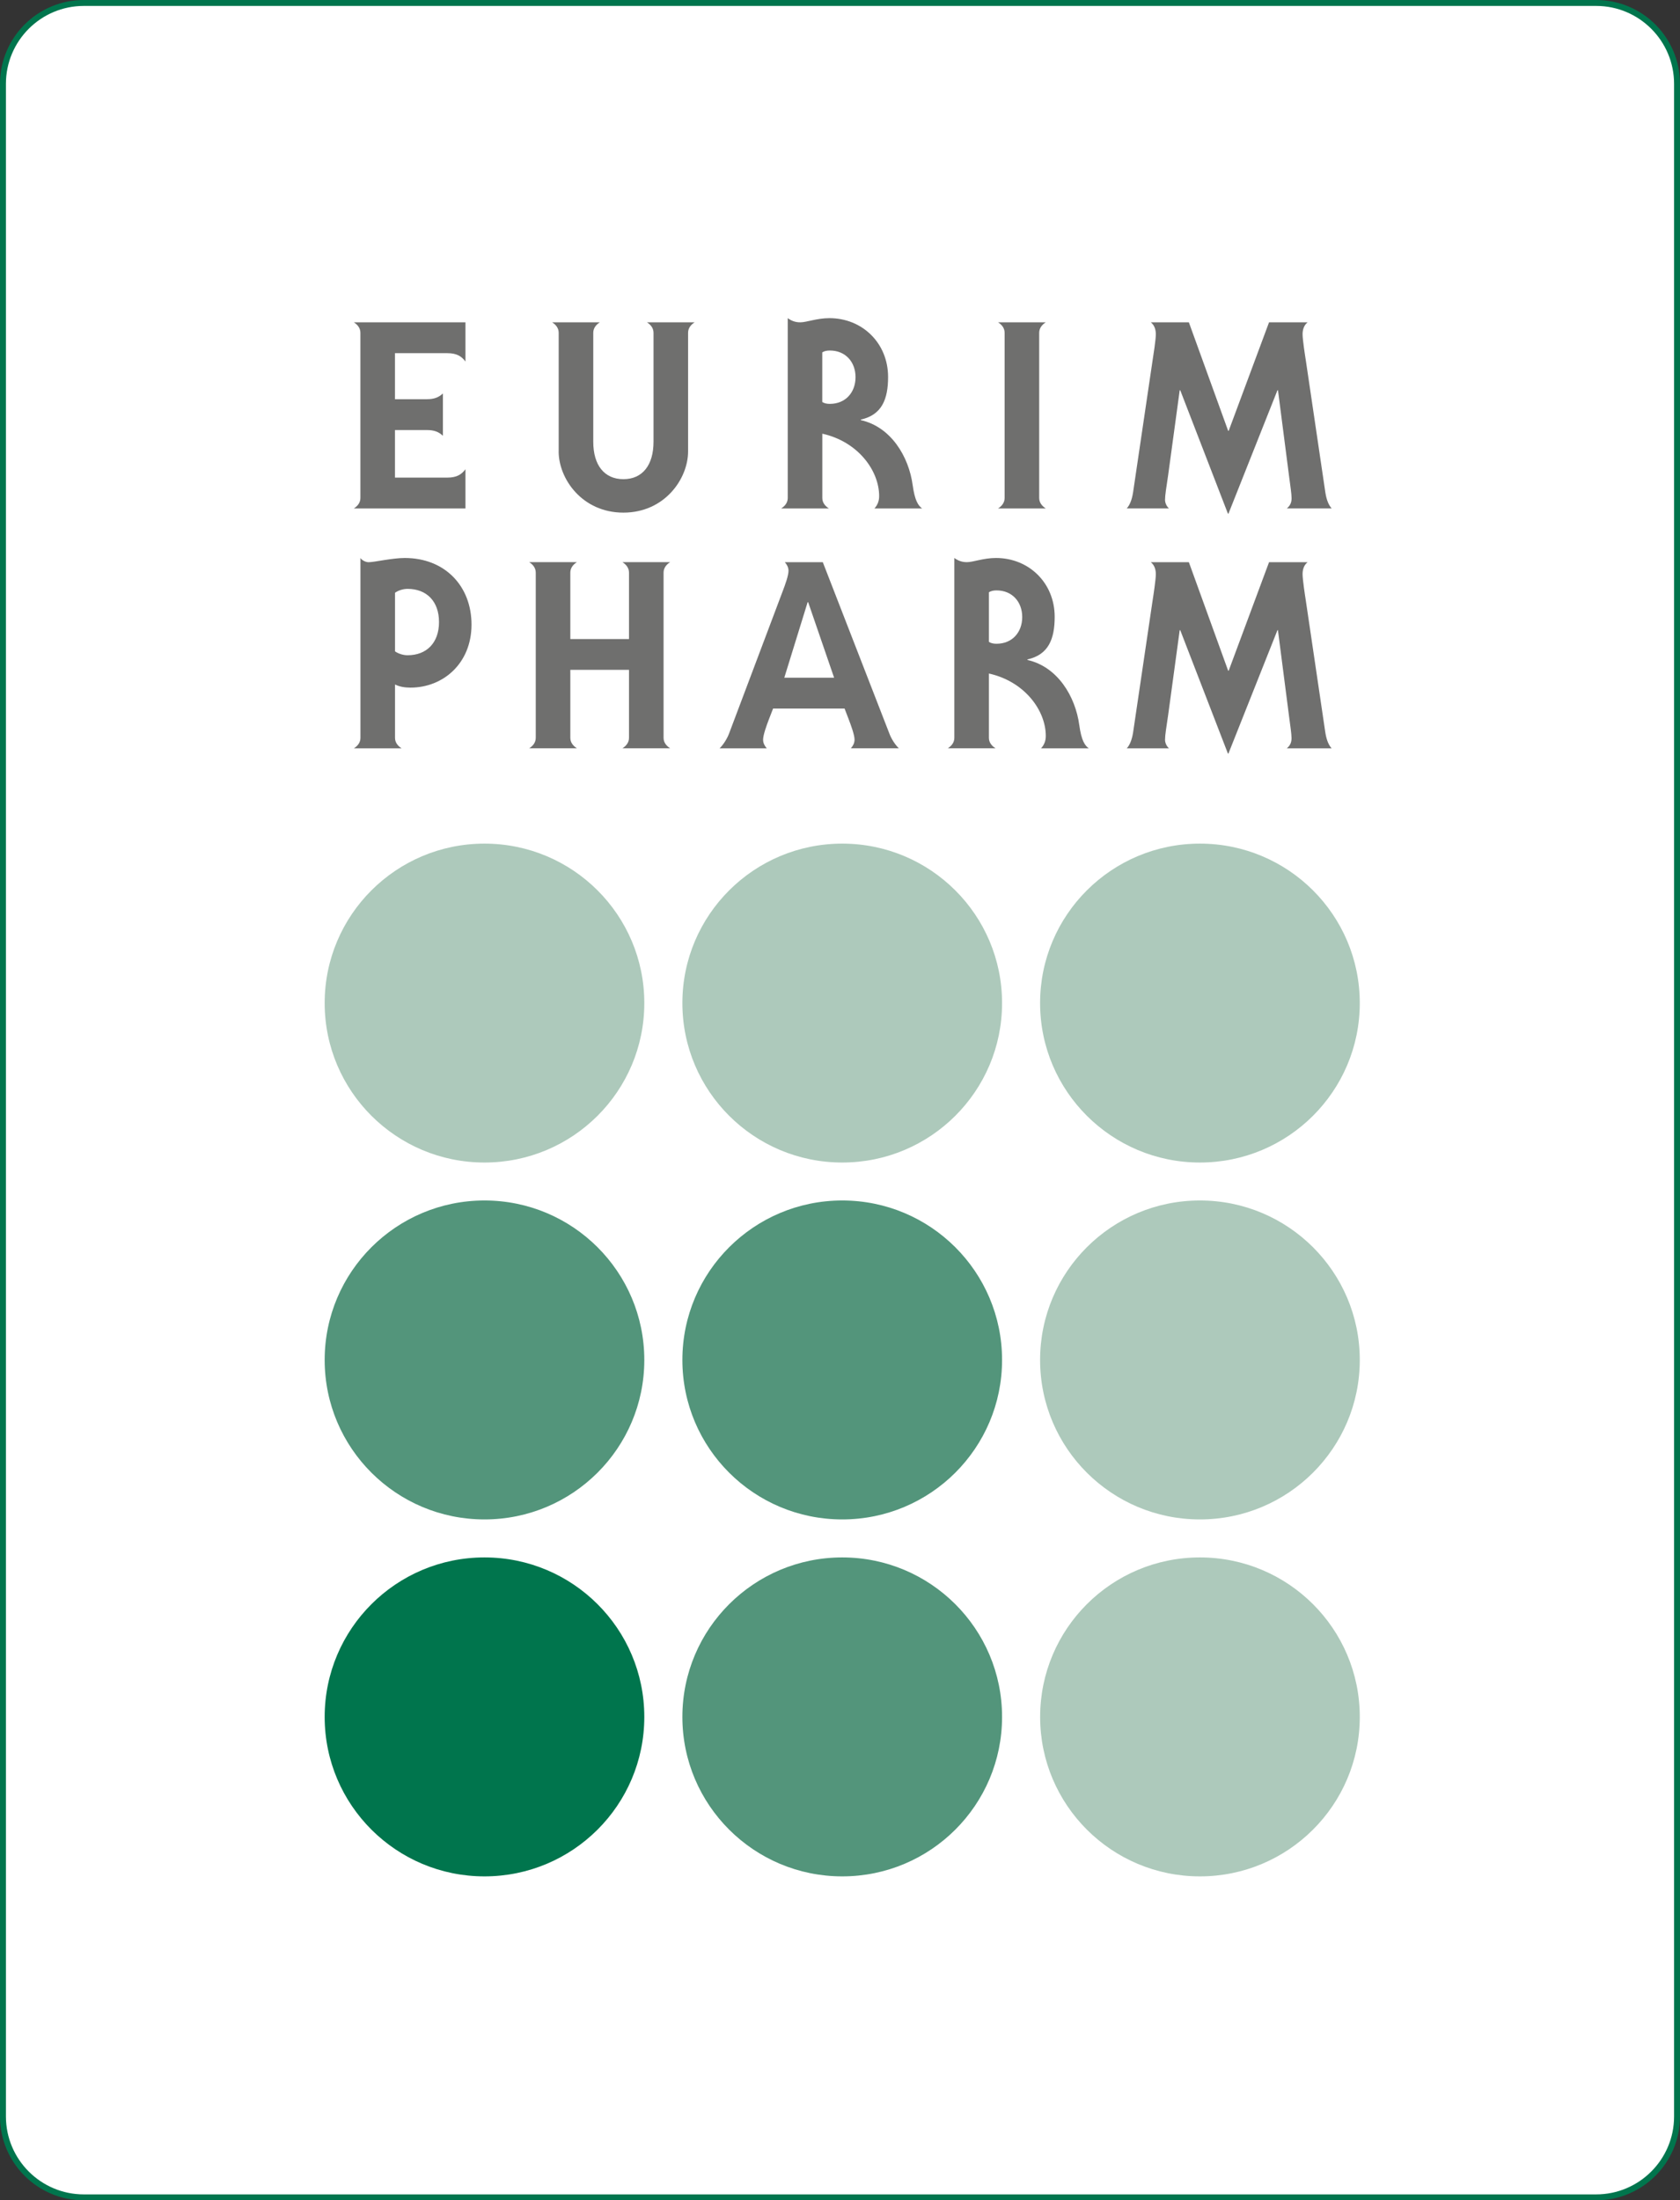 <?xml version="1.0" encoding="UTF-8"?><svg id="Ebene_1" xmlns="http://www.w3.org/2000/svg" viewBox="0 0 374.22 490"><rect x="0" y="0" width="374.22" height="490" fill="#333333" stroke="none"/><defs><style>.cls-1{fill:#53957b;}.cls-2{fill:#fff;}.cls-3{fill:#adc9bb;}.cls-4{fill:#00754d;}.cls-5{fill:#6f6f6e;}</style></defs><path class="cls-2" d="M18.67.66h336.88c9.94,0,18.01,8.07,18.01,18.01v452.66c0,9.94-8.07,18.01-18.01,18.01H18.67c-9.94,0-18.01-8.07-18.01-18.01V18.67C.66,8.73,8.73.66,18.67.66Z"/><path class="cls-4" d="M355.55,1.32c9.57,0,17.35,7.78,17.35,17.35v452.66c0,9.57-7.78,17.35-17.35,17.35H18.67c-9.57,0-17.35-7.78-17.35-17.35V18.67C1.32,9.1,9.1,1.32,18.67,1.32h336.88M355.55,0H18.67C8.36,0,0,8.36,0,18.67v452.66c0,10.31,8.36,18.67,18.67,18.67h336.88c10.31,0,18.67-8.36,18.67-18.67V18.67c0-10.31-8.36-18.67-18.67-18.67h0Z"/><path class="cls-5" d="M87.99,164.32c0,1.05.64,1.8,1.46,2.33h-10.62c.82-.52,1.46-1.28,1.46-2.33v-40.05c.35.52,1.17.93,1.81.93s1.98-.23,3.44-.47c1.52-.23,3.21-.47,4.61-.47,8.93,0,14.88,6.23,14.88,14.84s-6.3,14.03-13.6,14.03c-1.17,0-2.39-.17-3.44-.7v11.88ZM87.99,145.05c.64.47,1.75.87,2.8.87,4.26,0,7-2.79,7-7.39s-2.74-7.39-7-7.39c-.99,0-2.1.35-2.8.87v13.04Z"/><path class="cls-5" d="M140.11,142.31v-14.79c0-1.05-.64-1.81-1.46-2.33h10.62c-.82.52-1.46,1.28-1.46,2.33v36.79c0,1.05.64,1.8,1.46,2.33h-10.62c.82-.52,1.46-1.28,1.46-2.33v-15.14h-13.07v15.14c0,1.05.64,1.8,1.46,2.33h-10.62c.82-.52,1.46-1.28,1.46-2.33v-36.79c0-1.05-.64-1.81-1.46-2.33h10.62c-.82.52-1.46,1.28-1.46,2.33v14.79h13.07Z"/><path class="cls-5" d="M172.2,157.8l-.88,2.27c-.58,1.51-1.34,3.61-1.34,4.66,0,.81.41,1.46.82,1.92h-10.51c.88-.87,1.69-2.15,2.16-3.43l11.85-31.44c.58-1.51,1.34-3.61,1.34-4.66,0-.82-.41-1.46-.82-1.92h8.46l14.77,38.01c.46,1.28,1.28,2.56,2.16,3.43h-10.68c.41-.46.82-1.11.82-1.92,0-1.05-.77-3.14-1.35-4.66l-.87-2.27h-15.93ZM185.8,150.93l-5.78-16.82h-.12l-5.2,16.82h11.09Z"/><path class="cls-5" d="M231.9,166.64c.64-.7,1.05-1.57,1.05-2.73,0-5.77-4.78-12.17-12.67-13.92v14.32c0,1.05.64,1.8,1.47,2.33h-10.62c.81-.52,1.45-1.28,1.45-2.33v-40.05c.88.64,1.75.93,2.8.93,1.4,0,3.68-.93,6.48-.93,7.3,0,13.07,5.53,13.07,13.1,0,4.89-1.34,8.44-6.07,9.49v.12c6.71,1.51,10.68,8.09,11.55,14.5.47,3.44,1.23,4.54,2.11,5.18h-10.62ZM220.28,142.95c.47.29,1,.41,1.7.41,3.5,0,5.72-2.56,5.72-5.94s-2.22-5.94-5.72-5.94c-.7,0-1.23.12-1.7.41v11.06Z"/><path class="cls-5" d="M264.82,125.2l8.75,24.16h.12l8.99-24.16h8.58c-.94.75-1.11,1.86-1.11,2.68,0,1.16.52,4.6.75,6.06l4.32,29.22c.29,1.8.82,2.85,1.4,3.49h-9.98c.76-.64,1.05-1.34,1.05-2.27s-.29-2.85-.52-4.6l-2.51-19.44h-.11l-10.92,27.48h-.11l-10.62-27.48h-.12l-2.57,18.86c-.41,2.85-.7,4.48-.7,5.53,0,.7.35,1.46.88,1.92h-9.4c.58-.64,1.11-1.69,1.4-3.49l4.32-29.22c.23-1.46.75-4.89.75-6.06,0-.81-.17-1.92-1.11-2.68h8.46Z"/><path class="cls-5" d="M78.82,113.23c.82-.52,1.46-1.28,1.46-2.33v-36.79c0-1.05-.64-1.81-1.46-2.33h24.86v8.73c-.87-1.16-1.93-1.86-4.03-1.86h-11.67v10.25h7.12c1.63,0,2.63-.41,3.56-1.28v9.43c-.93-.87-1.93-1.28-3.56-1.28h-7.12v10.59h11.67c2.1,0,3.15-.7,4.03-1.86v8.73h-24.86Z"/><path class="cls-5" d="M124.45,100.54v-26.43c0-1.05-.64-1.81-1.46-2.33h10.62c-.82.52-1.46,1.28-1.46,2.33v24.28c0,5.18,2.45,8.32,6.71,8.32s6.71-3.14,6.71-8.32v-24.28c0-1.05-.64-1.81-1.46-2.33h10.62c-.82.52-1.46,1.28-1.46,2.33v26.43c0,6.05-5.19,13.62-14.41,13.62s-14.42-7.57-14.42-13.62Z"/><path class="cls-5" d="M194.78,113.23c.64-.7,1.05-1.57,1.05-2.74,0-5.76-4.78-12.17-12.66-13.91v14.32c0,1.05.64,1.8,1.46,2.33h-10.62c.82-.52,1.46-1.28,1.46-2.33v-40.05c.87.64,1.75.93,2.8.93,1.4,0,3.68-.93,6.48-.93,7.3,0,13.07,5.53,13.07,13.1,0,4.89-1.34,8.44-6.07,9.49v.12c6.71,1.51,10.68,8.09,11.55,14.49.47,3.43,1.23,4.54,2.1,5.18h-10.62ZM183.16,89.53c.47.29.99.41,1.69.41,3.5,0,5.72-2.56,5.72-5.94s-2.22-5.94-5.72-5.94c-.7,0-1.23.12-1.69.41v11.06Z"/><path class="cls-5" d="M222.32,113.23c.82-.52,1.46-1.28,1.46-2.33v-36.79c0-1.05-.64-1.81-1.46-2.33h10.62c-.81.52-1.46,1.28-1.46,2.33v36.79c0,1.05.65,1.8,1.46,2.33h-10.62Z"/><path class="cls-5" d="M264.82,71.78l8.75,24.16h.12l8.99-24.16h8.58c-.93.76-1.11,1.86-1.11,2.68,0,1.16.53,4.6.76,6.05l4.32,29.22c.29,1.8.82,2.85,1.4,3.49h-9.98c.76-.64,1.05-1.34,1.05-2.27s-.29-2.85-.52-4.6l-2.51-19.44h-.12l-10.91,27.48h-.12l-10.62-27.48h-.12l-2.57,18.86c-.41,2.85-.7,4.48-.7,5.53,0,.7.35,1.46.87,1.92h-9.4c.58-.64,1.11-1.69,1.4-3.49l4.32-29.22c.23-1.45.76-4.89.76-6.05,0-.81-.17-1.92-1.11-2.68h8.46Z"/><path class="cls-3" d="M143.52,223.38c0-19.61-15.94-35.51-35.6-35.51s-35.6,15.9-35.6,35.51,15.94,35.51,35.6,35.51,35.6-15.89,35.6-35.51Z"/><path class="cls-3" d="M223.21,223.38c0-19.61-15.94-35.51-35.6-35.51s-35.61,15.9-35.61,35.51,15.94,35.51,35.61,35.51,35.6-15.89,35.6-35.51Z"/><path class="cls-3" d="M302.89,223.38c0-19.61-15.94-35.51-35.61-35.51s-35.6,15.9-35.6,35.51,15.94,35.51,35.6,35.51,35.61-15.89,35.61-35.51Z"/><path class="cls-1" d="M143.52,302.86c0-19.62-15.94-35.52-35.6-35.52s-35.6,15.9-35.6,35.52,15.94,35.51,35.6,35.51,35.6-15.9,35.6-35.51Z"/><path class="cls-1" d="M223.21,302.86c0-19.62-15.94-35.52-35.6-35.52s-35.61,15.9-35.61,35.52,15.94,35.51,35.61,35.51,35.6-15.9,35.6-35.51Z"/><path class="cls-3" d="M302.89,302.86c0-19.62-15.94-35.52-35.61-35.52s-35.6,15.9-35.6,35.52,15.94,35.51,35.6,35.51,35.61-15.9,35.61-35.51Z"/><path class="cls-4" d="M143.52,382.35c0-19.62-15.94-35.52-35.6-35.52s-35.6,15.9-35.6,35.52,15.94,35.51,35.6,35.51,35.6-15.89,35.6-35.51Z"/><path class="cls-1" d="M223.21,382.35c0-19.62-15.94-35.52-35.6-35.52s-35.61,15.9-35.61,35.52,15.94,35.51,35.61,35.51,35.6-15.89,35.6-35.51Z"/><path class="cls-3" d="M302.89,382.35c0-19.62-15.94-35.52-35.61-35.52s-35.59,15.9-35.59,35.52,15.93,35.51,35.59,35.51,35.61-15.89,35.61-35.51Z"/></svg>